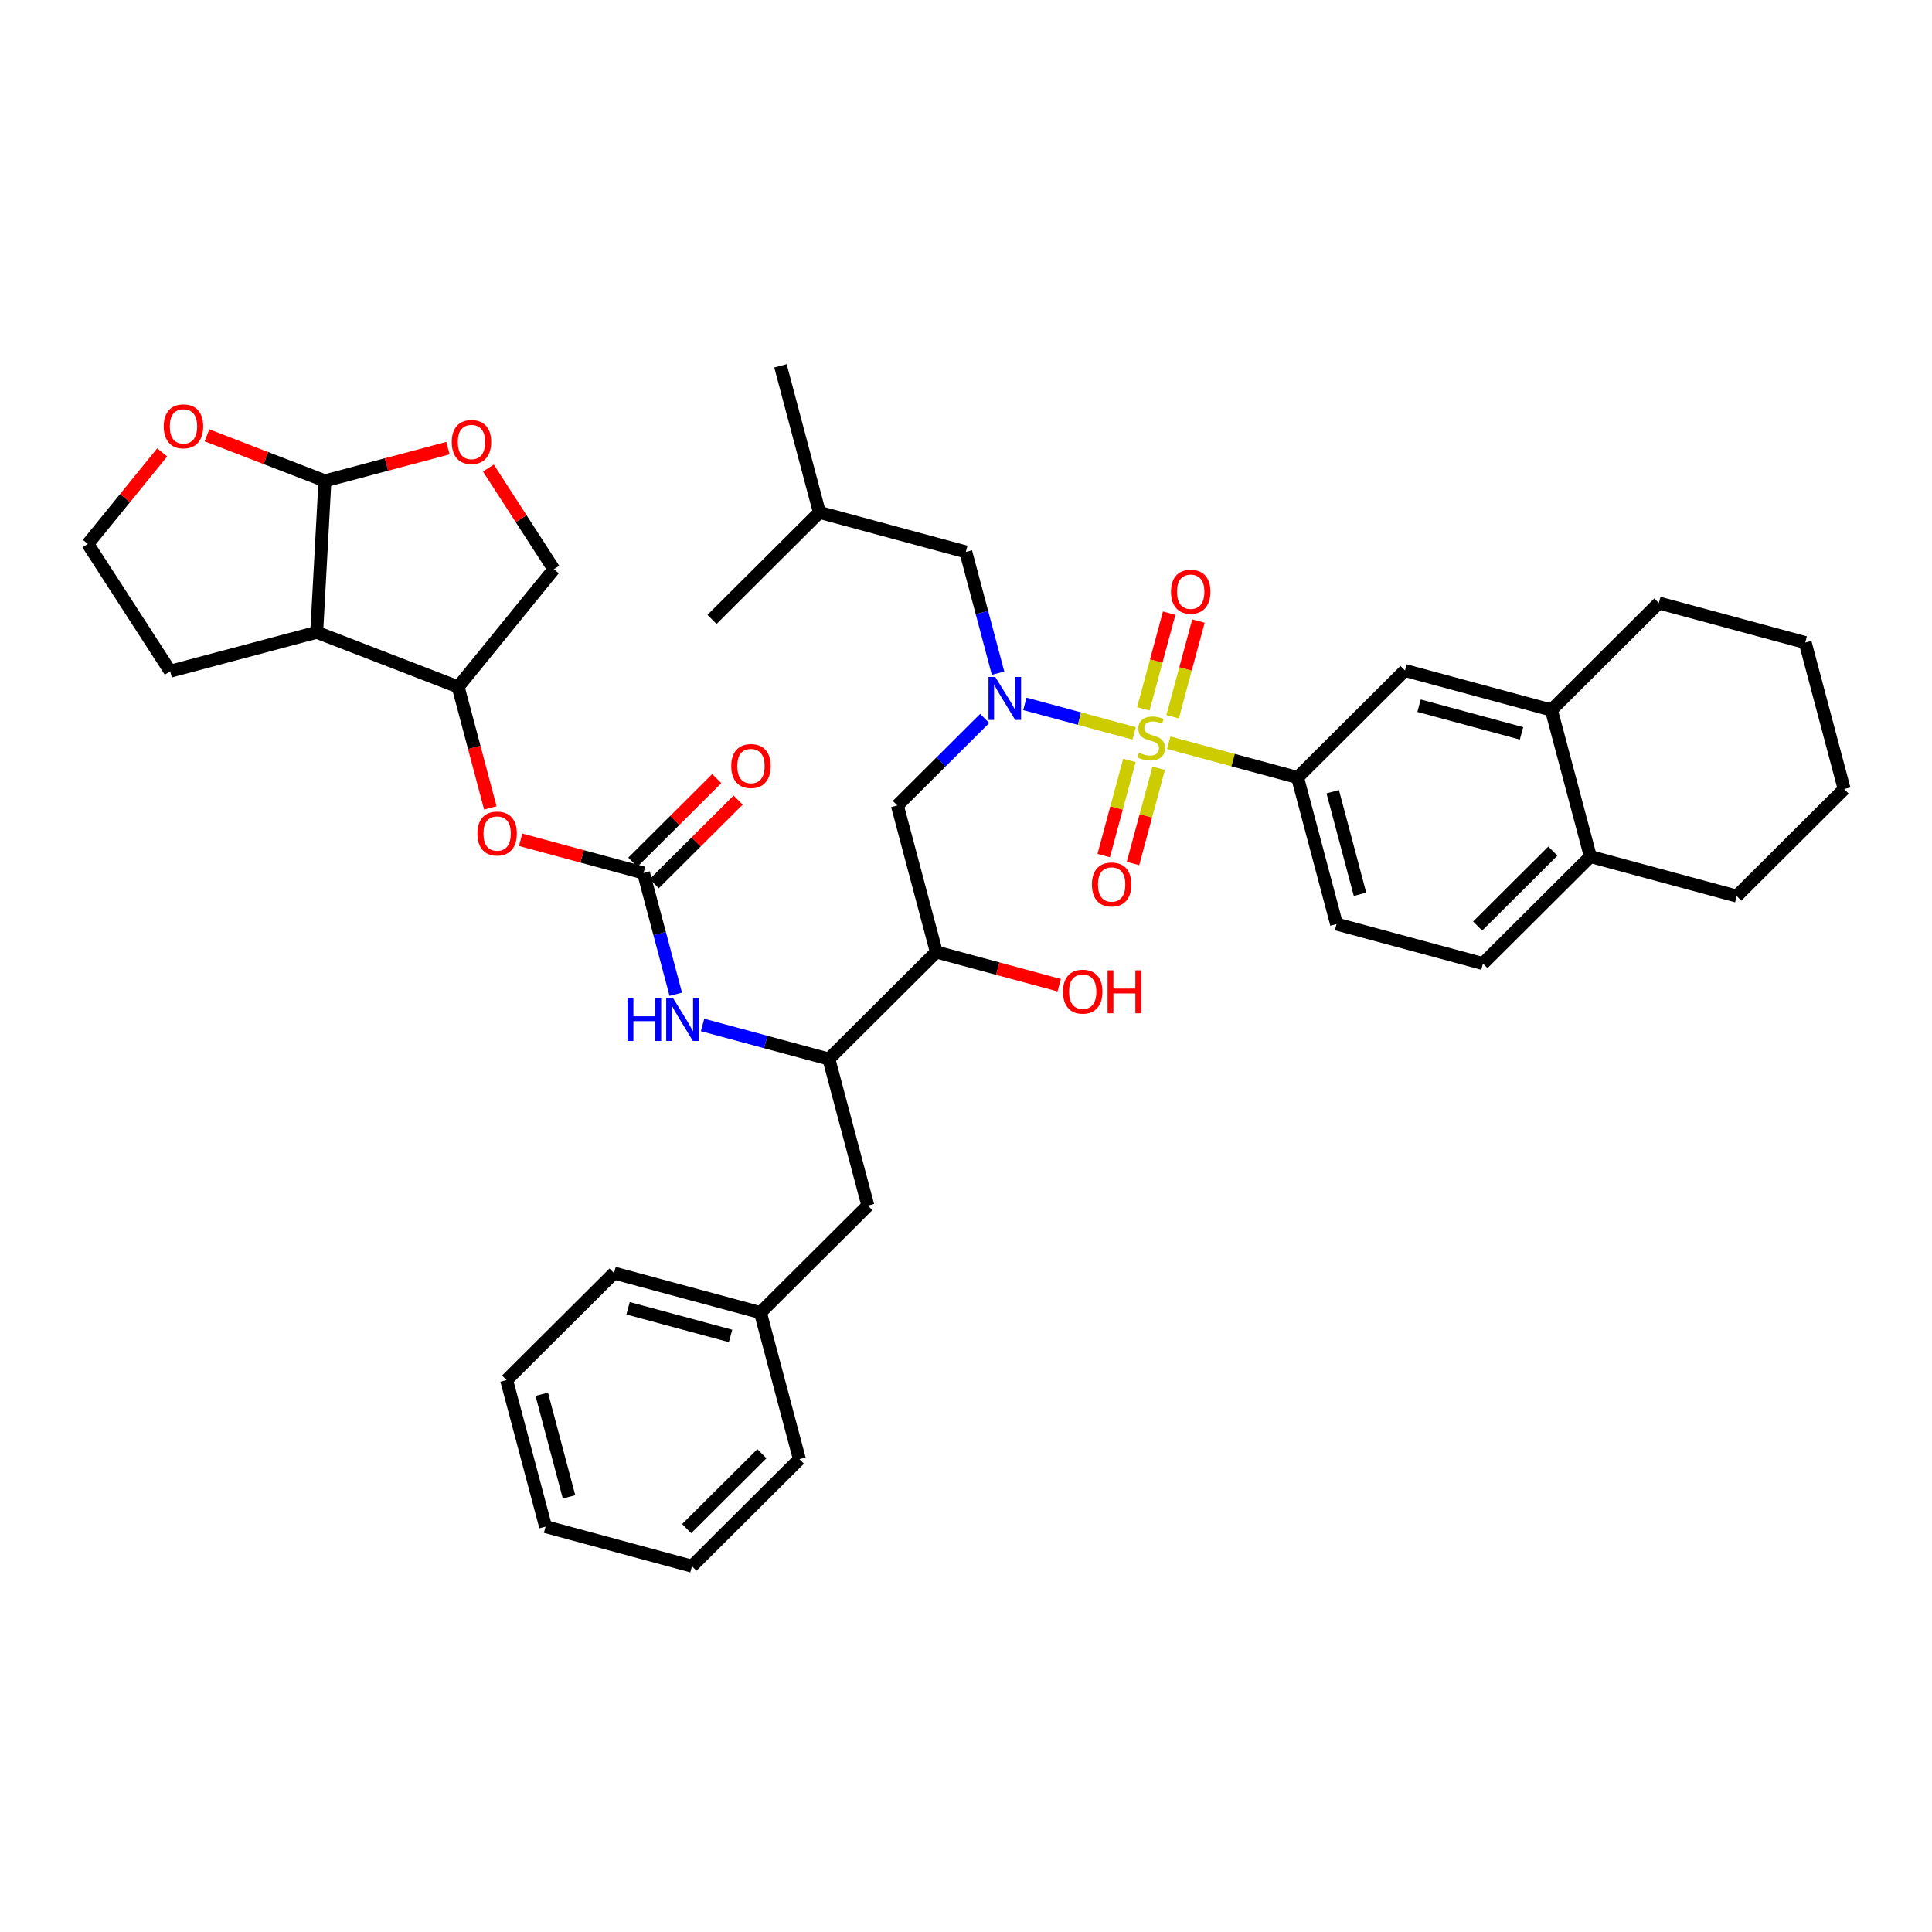<?xml version='1.0' encoding='iso-8859-1'?>
<svg version='1.1' baseProfile='full'
              xmlns='http://www.w3.org/2000/svg'
                      xmlns:rdkit='http://www.rdkit.org/xml'
                      xmlns:xlink='http://www.w3.org/1999/xlink'
                  xml:space='preserve'
width='300px' height='300px' viewBox='0 0 300 300'>
<!-- END OF HEADER -->
<rect style='opacity:1.0;fill:#FFFFFF;stroke:none' width='300' height='300' x='0' y='0'> </rect>
<rect style='opacity:1.0;fill:#FFFFFF;stroke:none' width='300' height='300' x='0' y='0'> </rect>
<path class='bond-0 atom-0 atom-1' d='M 121.189,56.807 L 127.239,79.563' style='fill:none;fill-rule:evenodd;stroke:#000000;stroke-width:2.0px;stroke-linecap:butt;stroke-linejoin:miter;stroke-opacity:1' />
<path class='bond-1 atom-1 atom-2' d='M 127.239,79.563 L 110.558,96.18' style='fill:none;fill-rule:evenodd;stroke:#000000;stroke-width:2.0px;stroke-linecap:butt;stroke-linejoin:miter;stroke-opacity:1' />
<path class='bond-2 atom-1 atom-3' d='M 127.239,79.563 L 149.971,85.7' style='fill:none;fill-rule:evenodd;stroke:#000000;stroke-width:2.0px;stroke-linecap:butt;stroke-linejoin:miter;stroke-opacity:1' />
<path class='bond-3 atom-3 atom-4' d='M 149.971,85.7 L 152.475,95.117' style='fill:none;fill-rule:evenodd;stroke:#000000;stroke-width:2.0px;stroke-linecap:butt;stroke-linejoin:miter;stroke-opacity:1' />
<path class='bond-3 atom-3 atom-4' d='M 152.475,95.117 L 154.979,104.533' style='fill:none;fill-rule:evenodd;stroke:#0000FF;stroke-width:2.0px;stroke-linecap:butt;stroke-linejoin:miter;stroke-opacity:1' />
<path class='bond-4 atom-4 atom-5' d='M 152.904,111.561 L 146.122,118.317' style='fill:none;fill-rule:evenodd;stroke:#0000FF;stroke-width:2.0px;stroke-linecap:butt;stroke-linejoin:miter;stroke-opacity:1' />
<path class='bond-4 atom-4 atom-5' d='M 146.122,118.317 L 139.34,125.074' style='fill:none;fill-rule:evenodd;stroke:#000000;stroke-width:2.0px;stroke-linecap:butt;stroke-linejoin:miter;stroke-opacity:1' />
<path class='bond-27 atom-4 atom-28' d='M 159.139,109.298 L 167.624,111.588' style='fill:none;fill-rule:evenodd;stroke:#0000FF;stroke-width:2.0px;stroke-linecap:butt;stroke-linejoin:miter;stroke-opacity:1' />
<path class='bond-27 atom-4 atom-28' d='M 167.624,111.588 L 176.108,113.879' style='fill:none;fill-rule:evenodd;stroke:#CCCC00;stroke-width:2.0px;stroke-linecap:butt;stroke-linejoin:miter;stroke-opacity:1' />
<path class='bond-5 atom-5 atom-6' d='M 139.34,125.074 L 145.391,147.829' style='fill:none;fill-rule:evenodd;stroke:#000000;stroke-width:2.0px;stroke-linecap:butt;stroke-linejoin:miter;stroke-opacity:1' />
<path class='bond-6 atom-6 atom-7' d='M 145.391,147.829 L 154.932,150.405' style='fill:none;fill-rule:evenodd;stroke:#000000;stroke-width:2.0px;stroke-linecap:butt;stroke-linejoin:miter;stroke-opacity:1' />
<path class='bond-6 atom-6 atom-7' d='M 154.932,150.405 L 164.473,152.981' style='fill:none;fill-rule:evenodd;stroke:#FF0000;stroke-width:2.0px;stroke-linecap:butt;stroke-linejoin:miter;stroke-opacity:1' />
<path class='bond-7 atom-6 atom-8' d='M 145.391,147.829 L 128.709,164.447' style='fill:none;fill-rule:evenodd;stroke:#000000;stroke-width:2.0px;stroke-linecap:butt;stroke-linejoin:miter;stroke-opacity:1' />
<path class='bond-8 atom-8 atom-9' d='M 128.709,164.447 L 134.76,187.202' style='fill:none;fill-rule:evenodd;stroke:#000000;stroke-width:2.0px;stroke-linecap:butt;stroke-linejoin:miter;stroke-opacity:1' />
<path class='bond-15 atom-8 atom-16' d='M 128.709,164.447 L 118.902,161.799' style='fill:none;fill-rule:evenodd;stroke:#000000;stroke-width:2.0px;stroke-linecap:butt;stroke-linejoin:miter;stroke-opacity:1' />
<path class='bond-15 atom-8 atom-16' d='M 118.902,161.799 L 109.095,159.151' style='fill:none;fill-rule:evenodd;stroke:#0000FF;stroke-width:2.0px;stroke-linecap:butt;stroke-linejoin:miter;stroke-opacity:1' />
<path class='bond-9 atom-9 atom-10' d='M 134.76,187.202 L 118.078,203.82' style='fill:none;fill-rule:evenodd;stroke:#000000;stroke-width:2.0px;stroke-linecap:butt;stroke-linejoin:miter;stroke-opacity:1' />
<path class='bond-10 atom-10 atom-11' d='M 118.078,203.82 L 95.346,197.682' style='fill:none;fill-rule:evenodd;stroke:#000000;stroke-width:2.0px;stroke-linecap:butt;stroke-linejoin:miter;stroke-opacity:1' />
<path class='bond-10 atom-10 atom-11' d='M 113.441,207.445 L 97.528,203.149' style='fill:none;fill-rule:evenodd;stroke:#000000;stroke-width:2.0px;stroke-linecap:butt;stroke-linejoin:miter;stroke-opacity:1' />
<path class='bond-40 atom-15 atom-10' d='M 124.129,226.575 L 118.078,203.82' style='fill:none;fill-rule:evenodd;stroke:#000000;stroke-width:2.0px;stroke-linecap:butt;stroke-linejoin:miter;stroke-opacity:1' />
<path class='bond-11 atom-11 atom-12' d='M 95.346,197.682 L 78.665,214.3' style='fill:none;fill-rule:evenodd;stroke:#000000;stroke-width:2.0px;stroke-linecap:butt;stroke-linejoin:miter;stroke-opacity:1' />
<path class='bond-12 atom-12 atom-13' d='M 78.665,214.3 L 84.715,237.055' style='fill:none;fill-rule:evenodd;stroke:#000000;stroke-width:2.0px;stroke-linecap:butt;stroke-linejoin:miter;stroke-opacity:1' />
<path class='bond-12 atom-12 atom-13' d='M 84.123,216.503 L 88.359,232.432' style='fill:none;fill-rule:evenodd;stroke:#000000;stroke-width:2.0px;stroke-linecap:butt;stroke-linejoin:miter;stroke-opacity:1' />
<path class='bond-13 atom-13 atom-14' d='M 84.715,237.055 L 107.447,243.193' style='fill:none;fill-rule:evenodd;stroke:#000000;stroke-width:2.0px;stroke-linecap:butt;stroke-linejoin:miter;stroke-opacity:1' />
<path class='bond-14 atom-14 atom-15' d='M 107.447,243.193 L 124.129,226.575' style='fill:none;fill-rule:evenodd;stroke:#000000;stroke-width:2.0px;stroke-linecap:butt;stroke-linejoin:miter;stroke-opacity:1' />
<path class='bond-14 atom-14 atom-15' d='M 106.626,237.364 L 118.303,225.732' style='fill:none;fill-rule:evenodd;stroke:#000000;stroke-width:2.0px;stroke-linecap:butt;stroke-linejoin:miter;stroke-opacity:1' />
<path class='bond-16 atom-16 atom-17' d='M 104.934,154.386 L 102.43,144.97' style='fill:none;fill-rule:evenodd;stroke:#0000FF;stroke-width:2.0px;stroke-linecap:butt;stroke-linejoin:miter;stroke-opacity:1' />
<path class='bond-16 atom-16 atom-17' d='M 102.43,144.97 L 99.927,135.553' style='fill:none;fill-rule:evenodd;stroke:#000000;stroke-width:2.0px;stroke-linecap:butt;stroke-linejoin:miter;stroke-opacity:1' />
<path class='bond-17 atom-17 atom-18' d='M 101.588,137.222 L 108.104,130.731' style='fill:none;fill-rule:evenodd;stroke:#000000;stroke-width:2.0px;stroke-linecap:butt;stroke-linejoin:miter;stroke-opacity:1' />
<path class='bond-17 atom-17 atom-18' d='M 108.104,130.731 L 114.62,124.24' style='fill:none;fill-rule:evenodd;stroke:#FF0000;stroke-width:2.0px;stroke-linecap:butt;stroke-linejoin:miter;stroke-opacity:1' />
<path class='bond-17 atom-17 atom-18' d='M 98.265,133.885 L 104.781,127.394' style='fill:none;fill-rule:evenodd;stroke:#000000;stroke-width:2.0px;stroke-linecap:butt;stroke-linejoin:miter;stroke-opacity:1' />
<path class='bond-17 atom-17 atom-18' d='M 104.781,127.394 L 111.297,120.903' style='fill:none;fill-rule:evenodd;stroke:#FF0000;stroke-width:2.0px;stroke-linecap:butt;stroke-linejoin:miter;stroke-opacity:1' />
<path class='bond-18 atom-17 atom-19' d='M 99.927,135.553 L 90.385,132.977' style='fill:none;fill-rule:evenodd;stroke:#000000;stroke-width:2.0px;stroke-linecap:butt;stroke-linejoin:miter;stroke-opacity:1' />
<path class='bond-18 atom-17 atom-19' d='M 90.385,132.977 L 80.844,130.401' style='fill:none;fill-rule:evenodd;stroke:#FF0000;stroke-width:2.0px;stroke-linecap:butt;stroke-linejoin:miter;stroke-opacity:1' />
<path class='bond-19 atom-19 atom-20' d='M 76.141,125.455 L 73.643,116.058' style='fill:none;fill-rule:evenodd;stroke:#FF0000;stroke-width:2.0px;stroke-linecap:butt;stroke-linejoin:miter;stroke-opacity:1' />
<path class='bond-19 atom-19 atom-20' d='M 73.643,116.058 L 71.144,106.66' style='fill:none;fill-rule:evenodd;stroke:#000000;stroke-width:2.0px;stroke-linecap:butt;stroke-linejoin:miter;stroke-opacity:1' />
<path class='bond-20 atom-20 atom-21' d='M 71.144,106.66 L 85.997,88.39' style='fill:none;fill-rule:evenodd;stroke:#000000;stroke-width:2.0px;stroke-linecap:butt;stroke-linejoin:miter;stroke-opacity:1' />
<path class='bond-41 atom-27 atom-20' d='M 49.178,98.18 L 71.144,106.66' style='fill:none;fill-rule:evenodd;stroke:#000000;stroke-width:2.0px;stroke-linecap:butt;stroke-linejoin:miter;stroke-opacity:1' />
<path class='bond-21 atom-21 atom-22' d='M 85.997,88.39 L 80.918,80.536' style='fill:none;fill-rule:evenodd;stroke:#000000;stroke-width:2.0px;stroke-linecap:butt;stroke-linejoin:miter;stroke-opacity:1' />
<path class='bond-21 atom-21 atom-22' d='M 80.918,80.536 L 75.839,72.682' style='fill:none;fill-rule:evenodd;stroke:#FF0000;stroke-width:2.0px;stroke-linecap:butt;stroke-linejoin:miter;stroke-opacity:1' />
<path class='bond-22 atom-22 atom-23' d='M 69.561,69.588 L 60.008,72.128' style='fill:none;fill-rule:evenodd;stroke:#FF0000;stroke-width:2.0px;stroke-linecap:butt;stroke-linejoin:miter;stroke-opacity:1' />
<path class='bond-22 atom-22 atom-23' d='M 60.008,72.128 L 50.456,74.668' style='fill:none;fill-rule:evenodd;stroke:#000000;stroke-width:2.0px;stroke-linecap:butt;stroke-linejoin:miter;stroke-opacity:1' />
<path class='bond-23 atom-23 atom-24' d='M 50.456,74.668 L 41.297,71.133' style='fill:none;fill-rule:evenodd;stroke:#000000;stroke-width:2.0px;stroke-linecap:butt;stroke-linejoin:miter;stroke-opacity:1' />
<path class='bond-23 atom-23 atom-24' d='M 41.297,71.133 L 32.139,67.597' style='fill:none;fill-rule:evenodd;stroke:#FF0000;stroke-width:2.0px;stroke-linecap:butt;stroke-linejoin:miter;stroke-opacity:1' />
<path class='bond-43 atom-27 atom-23' d='M 49.178,98.18 L 50.456,74.668' style='fill:none;fill-rule:evenodd;stroke:#000000;stroke-width:2.0px;stroke-linecap:butt;stroke-linejoin:miter;stroke-opacity:1' />
<path class='bond-24 atom-24 atom-25' d='M 25.186,70.252 L 19.411,77.355' style='fill:none;fill-rule:evenodd;stroke:#FF0000;stroke-width:2.0px;stroke-linecap:butt;stroke-linejoin:miter;stroke-opacity:1' />
<path class='bond-24 atom-24 atom-25' d='M 19.411,77.355 L 13.636,84.458' style='fill:none;fill-rule:evenodd;stroke:#000000;stroke-width:2.0px;stroke-linecap:butt;stroke-linejoin:miter;stroke-opacity:1' />
<path class='bond-25 atom-25 atom-26' d='M 13.636,84.458 L 26.423,104.23' style='fill:none;fill-rule:evenodd;stroke:#000000;stroke-width:2.0px;stroke-linecap:butt;stroke-linejoin:miter;stroke-opacity:1' />
<path class='bond-26 atom-26 atom-27' d='M 26.423,104.23 L 49.178,98.18' style='fill:none;fill-rule:evenodd;stroke:#000000;stroke-width:2.0px;stroke-linecap:butt;stroke-linejoin:miter;stroke-opacity:1' />
<path class='bond-28 atom-28 atom-29' d='M 175.376,118.072 L 173.38,125.465' style='fill:none;fill-rule:evenodd;stroke:#CCCC00;stroke-width:2.0px;stroke-linecap:butt;stroke-linejoin:miter;stroke-opacity:1' />
<path class='bond-28 atom-28 atom-29' d='M 173.38,125.465 L 171.384,132.857' style='fill:none;fill-rule:evenodd;stroke:#FF0000;stroke-width:2.0px;stroke-linecap:butt;stroke-linejoin:miter;stroke-opacity:1' />
<path class='bond-28 atom-28 atom-29' d='M 179.922,119.3 L 177.926,126.692' style='fill:none;fill-rule:evenodd;stroke:#CCCC00;stroke-width:2.0px;stroke-linecap:butt;stroke-linejoin:miter;stroke-opacity:1' />
<path class='bond-28 atom-28 atom-29' d='M 177.926,126.692 L 175.93,134.085' style='fill:none;fill-rule:evenodd;stroke:#FF0000;stroke-width:2.0px;stroke-linecap:butt;stroke-linejoin:miter;stroke-opacity:1' />
<path class='bond-29 atom-28 atom-30' d='M 182.084,111.294 L 184.089,103.866' style='fill:none;fill-rule:evenodd;stroke:#CCCC00;stroke-width:2.0px;stroke-linecap:butt;stroke-linejoin:miter;stroke-opacity:1' />
<path class='bond-29 atom-28 atom-30' d='M 184.089,103.866 L 186.095,96.438' style='fill:none;fill-rule:evenodd;stroke:#FF0000;stroke-width:2.0px;stroke-linecap:butt;stroke-linejoin:miter;stroke-opacity:1' />
<path class='bond-29 atom-28 atom-30' d='M 177.537,110.067 L 179.543,102.639' style='fill:none;fill-rule:evenodd;stroke:#CCCC00;stroke-width:2.0px;stroke-linecap:butt;stroke-linejoin:miter;stroke-opacity:1' />
<path class='bond-29 atom-28 atom-30' d='M 179.543,102.639 L 181.548,95.21' style='fill:none;fill-rule:evenodd;stroke:#FF0000;stroke-width:2.0px;stroke-linecap:butt;stroke-linejoin:miter;stroke-opacity:1' />
<path class='bond-30 atom-28 atom-31' d='M 181.48,115.33 L 191.483,118.031' style='fill:none;fill-rule:evenodd;stroke:#CCCC00;stroke-width:2.0px;stroke-linecap:butt;stroke-linejoin:miter;stroke-opacity:1' />
<path class='bond-30 atom-28 atom-31' d='M 191.483,118.031 L 201.486,120.731' style='fill:none;fill-rule:evenodd;stroke:#000000;stroke-width:2.0px;stroke-linecap:butt;stroke-linejoin:miter;stroke-opacity:1' />
<path class='bond-31 atom-31 atom-32' d='M 201.486,120.731 L 207.536,143.487' style='fill:none;fill-rule:evenodd;stroke:#000000;stroke-width:2.0px;stroke-linecap:butt;stroke-linejoin:miter;stroke-opacity:1' />
<path class='bond-31 atom-31 atom-32' d='M 206.945,122.935 L 211.18,138.863' style='fill:none;fill-rule:evenodd;stroke:#000000;stroke-width:2.0px;stroke-linecap:butt;stroke-linejoin:miter;stroke-opacity:1' />
<path class='bond-42 atom-36 atom-31' d='M 218.167,104.114 L 201.486,120.731' style='fill:none;fill-rule:evenodd;stroke:#000000;stroke-width:2.0px;stroke-linecap:butt;stroke-linejoin:miter;stroke-opacity:1' />
<path class='bond-32 atom-32 atom-33' d='M 207.536,143.487 L 230.269,149.625' style='fill:none;fill-rule:evenodd;stroke:#000000;stroke-width:2.0px;stroke-linecap:butt;stroke-linejoin:miter;stroke-opacity:1' />
<path class='bond-33 atom-33 atom-34' d='M 230.269,149.625 L 246.95,133.007' style='fill:none;fill-rule:evenodd;stroke:#000000;stroke-width:2.0px;stroke-linecap:butt;stroke-linejoin:miter;stroke-opacity:1' />
<path class='bond-33 atom-33 atom-34' d='M 229.447,143.796 L 241.124,132.163' style='fill:none;fill-rule:evenodd;stroke:#000000;stroke-width:2.0px;stroke-linecap:butt;stroke-linejoin:miter;stroke-opacity:1' />
<path class='bond-34 atom-34 atom-35' d='M 246.95,133.007 L 240.899,110.252' style='fill:none;fill-rule:evenodd;stroke:#000000;stroke-width:2.0px;stroke-linecap:butt;stroke-linejoin:miter;stroke-opacity:1' />
<path class='bond-44 atom-40 atom-34' d='M 269.682,139.145 L 246.95,133.007' style='fill:none;fill-rule:evenodd;stroke:#000000;stroke-width:2.0px;stroke-linecap:butt;stroke-linejoin:miter;stroke-opacity:1' />
<path class='bond-35 atom-35 atom-36' d='M 240.899,110.252 L 218.167,104.114' style='fill:none;fill-rule:evenodd;stroke:#000000;stroke-width:2.0px;stroke-linecap:butt;stroke-linejoin:miter;stroke-opacity:1' />
<path class='bond-35 atom-35 atom-36' d='M 236.262,113.877 L 220.35,109.581' style='fill:none;fill-rule:evenodd;stroke:#000000;stroke-width:2.0px;stroke-linecap:butt;stroke-linejoin:miter;stroke-opacity:1' />
<path class='bond-36 atom-35 atom-37' d='M 240.899,110.252 L 257.581,93.634' style='fill:none;fill-rule:evenodd;stroke:#000000;stroke-width:2.0px;stroke-linecap:butt;stroke-linejoin:miter;stroke-opacity:1' />
<path class='bond-37 atom-37 atom-38' d='M 257.581,93.634 L 280.313,99.772' style='fill:none;fill-rule:evenodd;stroke:#000000;stroke-width:2.0px;stroke-linecap:butt;stroke-linejoin:miter;stroke-opacity:1' />
<path class='bond-38 atom-38 atom-39' d='M 280.313,99.772 L 286.364,122.527' style='fill:none;fill-rule:evenodd;stroke:#000000;stroke-width:2.0px;stroke-linecap:butt;stroke-linejoin:miter;stroke-opacity:1' />
<path class='bond-39 atom-39 atom-40' d='M 286.364,122.527 L 269.682,139.145' style='fill:none;fill-rule:evenodd;stroke:#000000;stroke-width:2.0px;stroke-linecap:butt;stroke-linejoin:miter;stroke-opacity:1' />
<path  class='atom-4' d='M 154.548 105.122
L 156.733 108.654
Q 156.949 109.002, 157.298 109.633
Q 157.646 110.264, 157.665 110.302
L 157.665 105.122
L 158.551 105.122
L 158.551 111.79
L 157.637 111.79
L 155.292 107.928
Q 155.019 107.476, 154.727 106.958
Q 154.444 106.44, 154.359 106.28
L 154.359 111.79
L 153.493 111.79
L 153.493 105.122
L 154.548 105.122
' fill='#0000FF'/>
<path  class='atom-7' d='M 165.062 153.986
Q 165.062 152.384, 165.853 151.49
Q 166.644 150.595, 168.123 150.595
Q 169.602 150.595, 170.393 151.49
Q 171.184 152.384, 171.184 153.986
Q 171.184 155.606, 170.383 156.529
Q 169.583 157.442, 168.123 157.442
Q 166.654 157.442, 165.853 156.529
Q 165.062 155.615, 165.062 153.986
M 168.123 156.689
Q 169.14 156.689, 169.686 156.011
Q 170.242 155.323, 170.242 153.986
Q 170.242 152.676, 169.686 152.017
Q 169.14 151.348, 168.123 151.348
Q 167.106 151.348, 166.55 152.008
Q 166.004 152.667, 166.004 153.986
Q 166.004 155.332, 166.55 156.011
Q 167.106 156.689, 168.123 156.689
' fill='#FF0000'/>
<path  class='atom-7' d='M 171.984 150.67
L 172.889 150.67
L 172.889 153.505
L 176.298 153.505
L 176.298 150.67
L 177.202 150.67
L 177.202 157.339
L 176.298 157.339
L 176.298 154.259
L 172.889 154.259
L 172.889 157.339
L 171.984 157.339
L 171.984 150.67
' fill='#FF0000'/>
<path  class='atom-16' d='M 97.449 154.975
L 98.353 154.975
L 98.353 157.81
L 101.762 157.81
L 101.762 154.975
L 102.667 154.975
L 102.667 161.643
L 101.762 161.643
L 101.762 158.563
L 98.353 158.563
L 98.353 161.643
L 97.449 161.643
L 97.449 154.975
' fill='#0000FF'/>
<path  class='atom-16' d='M 104.503 154.975
L 106.688 158.507
Q 106.905 158.855, 107.253 159.486
Q 107.602 160.117, 107.621 160.155
L 107.621 154.975
L 108.506 154.975
L 108.506 161.643
L 107.592 161.643
L 105.247 157.781
Q 104.974 157.329, 104.682 156.811
Q 104.4 156.293, 104.315 156.133
L 104.315 161.643
L 103.448 161.643
L 103.448 154.975
L 104.503 154.975
' fill='#0000FF'/>
<path  class='atom-18' d='M 113.547 118.955
Q 113.547 117.353, 114.338 116.459
Q 115.129 115.564, 116.608 115.564
Q 118.087 115.564, 118.878 116.459
Q 119.669 117.353, 119.669 118.955
Q 119.669 120.575, 118.869 121.498
Q 118.068 122.411, 116.608 122.411
Q 115.139 122.411, 114.338 121.498
Q 113.547 120.584, 113.547 118.955
M 116.608 121.658
Q 117.625 121.658, 118.172 120.98
Q 118.727 120.292, 118.727 118.955
Q 118.727 117.645, 118.172 116.986
Q 117.625 116.317, 116.608 116.317
Q 115.591 116.317, 115.035 116.977
Q 114.489 117.636, 114.489 118.955
Q 114.489 120.301, 115.035 120.98
Q 115.591 121.658, 116.608 121.658
' fill='#FF0000'/>
<path  class='atom-19' d='M 74.134 129.434
Q 74.134 127.833, 74.925 126.939
Q 75.716 126.044, 77.195 126.044
Q 78.673 126.044, 79.464 126.939
Q 80.256 127.833, 80.256 129.434
Q 80.256 131.054, 79.455 131.977
Q 78.654 132.891, 77.195 132.891
Q 75.725 132.891, 74.925 131.977
Q 74.134 131.064, 74.134 129.434
M 77.195 132.138
Q 78.212 132.138, 78.758 131.459
Q 79.314 130.772, 79.314 129.434
Q 79.314 128.125, 78.758 127.466
Q 78.212 126.797, 77.195 126.797
Q 76.177 126.797, 75.622 127.457
Q 75.075 128.116, 75.075 129.434
Q 75.075 130.781, 75.622 131.459
Q 76.177 132.138, 77.195 132.138
' fill='#FF0000'/>
<path  class='atom-22' d='M 70.15 68.637
Q 70.15 67.035, 70.941 66.141
Q 71.732 65.246, 73.211 65.246
Q 74.69 65.246, 75.481 66.141
Q 76.272 67.035, 76.272 68.637
Q 76.272 70.257, 75.471 71.18
Q 74.671 72.093, 73.211 72.093
Q 71.742 72.093, 70.941 71.18
Q 70.15 70.266, 70.15 68.637
M 73.211 71.34
Q 74.228 71.34, 74.774 70.662
Q 75.33 69.974, 75.33 68.637
Q 75.33 67.328, 74.774 66.668
Q 74.228 65.999, 73.211 65.999
Q 72.194 65.999, 71.638 66.659
Q 71.092 67.318, 71.092 68.637
Q 71.092 69.984, 71.638 70.662
Q 72.194 71.34, 73.211 71.34
' fill='#FF0000'/>
<path  class='atom-24' d='M 25.428 66.207
Q 25.428 64.606, 26.22 63.711
Q 27.011 62.816, 28.489 62.816
Q 29.968 62.816, 30.759 63.711
Q 31.55 64.606, 31.55 66.207
Q 31.55 67.827, 30.75 68.75
Q 29.949 69.663, 28.489 69.663
Q 27.02 69.663, 26.22 68.75
Q 25.428 67.836, 25.428 66.207
M 28.489 68.91
Q 29.507 68.91, 30.053 68.232
Q 30.609 67.544, 30.609 66.207
Q 30.609 64.898, 30.053 64.239
Q 29.507 63.57, 28.489 63.57
Q 27.472 63.57, 26.917 64.229
Q 26.37 64.888, 26.37 66.207
Q 26.37 67.554, 26.917 68.232
Q 27.472 68.91, 28.489 68.91
' fill='#FF0000'/>
<path  class='atom-28' d='M 176.87 116.882
Q 176.945 116.911, 177.256 117.042
Q 177.567 117.174, 177.906 117.259
Q 178.255 117.334, 178.594 117.334
Q 179.225 117.334, 179.592 117.033
Q 179.959 116.722, 179.959 116.185
Q 179.959 115.818, 179.771 115.592
Q 179.592 115.366, 179.31 115.244
Q 179.027 115.121, 178.556 114.98
Q 177.963 114.801, 177.605 114.631
Q 177.256 114.462, 177.002 114.104
Q 176.757 113.746, 176.757 113.143
Q 176.757 112.305, 177.322 111.787
Q 177.897 111.269, 179.027 111.269
Q 179.799 111.269, 180.675 111.636
L 180.459 112.361
Q 179.658 112.032, 179.055 112.032
Q 178.405 112.032, 178.047 112.305
Q 177.69 112.569, 177.699 113.03
Q 177.699 113.388, 177.878 113.605
Q 178.066 113.821, 178.33 113.944
Q 178.603 114.066, 179.055 114.207
Q 179.658 114.396, 180.016 114.584
Q 180.374 114.773, 180.628 115.159
Q 180.892 115.535, 180.892 116.185
Q 180.892 117.108, 180.27 117.608
Q 179.658 118.097, 178.631 118.097
Q 178.038 118.097, 177.586 117.965
Q 177.143 117.843, 176.616 117.626
L 176.87 116.882
' fill='#CCCC00'/>
<path  class='atom-29' d='M 169.555 137.345
Q 169.555 135.743, 170.346 134.849
Q 171.137 133.954, 172.616 133.954
Q 174.095 133.954, 174.886 134.849
Q 175.677 135.743, 175.677 137.345
Q 175.677 138.965, 174.876 139.888
Q 174.076 140.801, 172.616 140.801
Q 171.147 140.801, 170.346 139.888
Q 169.555 138.974, 169.555 137.345
M 172.616 140.048
Q 173.633 140.048, 174.179 139.37
Q 174.735 138.682, 174.735 137.345
Q 174.735 136.035, 174.179 135.376
Q 173.633 134.707, 172.616 134.707
Q 171.599 134.707, 171.043 135.367
Q 170.497 136.026, 170.497 137.345
Q 170.497 138.691, 171.043 139.37
Q 171.599 140.048, 172.616 140.048
' fill='#FF0000'/>
<path  class='atom-30' d='M 181.831 91.88
Q 181.831 90.279, 182.622 89.385
Q 183.413 88.49, 184.892 88.49
Q 186.37 88.49, 187.161 89.385
Q 187.953 90.279, 187.953 91.88
Q 187.953 93.5, 187.152 94.423
Q 186.351 95.337, 184.892 95.337
Q 183.422 95.337, 182.622 94.423
Q 181.831 93.51, 181.831 91.88
M 184.892 94.584
Q 185.909 94.584, 186.455 93.905
Q 187.011 93.218, 187.011 91.88
Q 187.011 90.571, 186.455 89.912
Q 185.909 89.243, 184.892 89.243
Q 183.874 89.243, 183.319 89.903
Q 182.772 90.562, 182.772 91.88
Q 182.772 93.227, 183.319 93.905
Q 183.874 94.584, 184.892 94.584
' fill='#FF0000'/>
</svg>
